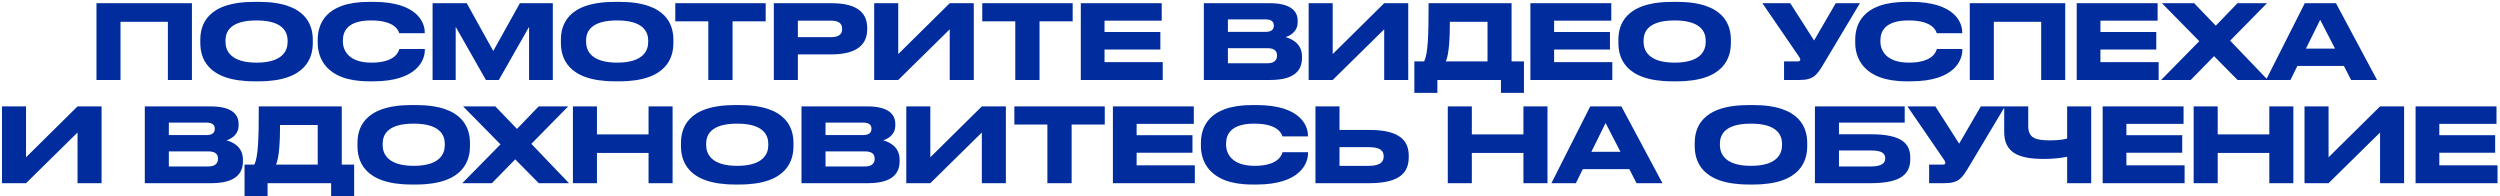 <?xml version="1.0" encoding="UTF-8"?> <svg xmlns="http://www.w3.org/2000/svg" width="969" height="76" viewBox="0 0 969 76" fill="none"> <path d="M37.391 31H46.711V8.44H65.07V31H74.391V1.24H37.391V31ZM98.599 0.72C79.759 0.72 77.639 10.12 77.639 15.44V16.64C77.639 21.88 79.759 31.52 98.599 31.52H100.319C119.079 31.52 121.239 21.88 121.239 16.64V15.44C121.239 10.12 119.039 0.72 100.319 0.72H98.599ZM111.479 16.28C111.479 19.72 109.439 24.28 99.439 24.28C89.359 24.28 87.399 19.6 87.399 16.2V15.72C87.399 12.32 89.199 7.92 99.439 7.92C109.519 7.92 111.479 12.32 111.479 15.72V16.28ZM144.706 31.52C161.706 31.52 164.666 23.2 164.666 19.44V19H154.786C154.546 19.68 153.586 24.28 143.946 24.28C135.266 24.28 132.906 19.64 132.906 16.12V15.64C132.906 11.92 134.946 7.92 143.866 7.92C153.306 7.92 154.506 12.08 154.746 12.88H164.626V12.44C164.626 8.96 161.946 0.72 144.706 0.72H143.066C125.466 0.72 123.146 10.04 123.146 15.44V16.6C123.146 21.88 125.826 31.52 143.066 31.52H144.706ZM167.667 31H176.627V10.4L188.347 31H193.347L205.067 10.4V31H214.267V1.24H201.507L191.187 19.76L180.907 1.24H167.667V31ZM238.364 0.72C219.524 0.72 217.404 10.12 217.404 15.44V16.64C217.404 21.88 219.524 31.52 238.364 31.52H240.084C258.844 31.52 261.004 21.88 261.004 16.64V15.44C261.004 10.12 258.804 0.72 240.084 0.72H238.364ZM251.244 16.28C251.244 19.72 249.204 24.28 239.204 24.28C229.124 24.28 227.164 19.6 227.164 16.2V15.72C227.164 12.32 228.964 7.92 239.204 7.92C249.284 7.92 251.244 12.32 251.244 15.72V16.28ZM274.541 31H283.941V8.28H296.781V1.24H261.741V8.28H274.541V31ZM322.252 21.08C332.892 21.08 336.132 16.64 336.132 11.32V10.92C336.132 5.48 332.972 1.24 322.252 1.24H299.932V31H309.252V21.08H322.252ZM309.252 8H322.092C325.092 8 326.412 9.12 326.412 11.16V11.28C326.412 13.32 325.012 14.4 322.092 14.4H309.252V8ZM368.116 31H377.436V1.24H368.116L348.156 20.96V1.24H338.836V31H348.156L368.116 11.36V31ZM393.525 31H402.925V8.28H415.765V1.24H380.725V8.28H393.525V31ZM418.917 1.24V31H450.677V24.08H428.117V19.2H449.757V12.4H428.117V8H450.277V1.24H418.917ZM466.612 31H492.332C501.972 31 504.652 27.12 504.652 22.44V21.88C504.652 16.64 500.292 14.92 498.252 14.4C499.692 13.96 502.972 12.48 502.972 8.6V8.04C502.972 4.52 500.612 1.24 492.092 1.24H466.612V31ZM490.492 7.52C493.092 7.52 493.732 8.64 493.732 9.88V9.96C493.732 11.16 493.092 12.36 490.492 12.36H475.932V7.52H490.492ZM491.292 18.68C494.372 18.68 494.972 20.16 494.972 21.44V21.6C494.972 22.8 494.372 24.52 491.292 24.52H475.932V18.68H491.292ZM536.514 31H545.834V1.24H536.514L516.554 20.96V1.24H507.234V31H516.554L536.514 11.36V31ZM548.204 23.8V36H557.124V31H581.764V36H590.684V23.8H585.884V1.24H553.724C553.724 14.08 553.484 20.72 552.004 23.8H548.204ZM560.404 23.8C561.684 20.92 561.964 14.52 561.964 8.44H576.564V23.8H560.404ZM593.175 1.24V31H624.935V24.08H602.375V19.2H624.015V12.4H602.375V8H624.535V1.24H593.175ZM648.247 0.72C629.407 0.72 627.287 10.12 627.287 15.44V16.64C627.287 21.88 629.407 31.52 648.247 31.52H649.967C668.727 31.52 670.887 21.88 670.887 16.64V15.44C670.887 10.12 668.687 0.72 649.967 0.72H648.247ZM661.127 16.28C661.127 19.72 659.087 24.28 649.087 24.28C639.007 24.28 637.047 19.6 637.047 16.2V15.72C637.047 12.32 638.847 7.92 649.087 7.92C659.167 7.92 661.127 12.32 661.127 15.72V16.28ZM720.9 1.24H711.54L703.14 15.68L693.9 1.24H683.1L697.14 21.72C697.5 22.24 697.78 22.64 697.78 23.12V23.16C697.78 23.52 697.58 23.8 696.74 23.8H691.5V31H697.34C703.06 31 704.26 29.12 707.22 24.12L720.9 1.24ZM740.644 31.52C757.644 31.52 760.604 23.2 760.604 19.44V19H750.724C750.484 19.68 749.524 24.28 739.884 24.28C731.204 24.28 728.844 19.64 728.844 16.12V15.64C728.844 11.92 730.884 7.92 739.804 7.92C749.244 7.92 750.444 12.08 750.684 12.88H760.564V12.44C760.564 8.96 757.884 0.72 740.644 0.72H739.004C721.404 0.72 719.084 10.04 719.084 15.44V16.6C719.084 21.88 721.764 31.52 739.004 31.52H740.644ZM763.484 31H772.804V8.44H791.164V31H800.484V1.24H763.484V31ZM804.932 1.24V31H836.692V24.08H814.132V19.2H835.772V12.4H814.132V8H836.292V1.24H804.932ZM849.123 31L858.163 21.76L867.283 31H879.003L864.403 15.76L878.683 1.24H867.243L858.843 9.96L850.443 1.24H837.963L852.443 15.96L837.643 31H849.123ZM905.061 18.84H893.781L899.301 7.68L905.061 18.84ZM911.301 31H921.341L905.421 1.24H893.341L878.301 31H887.781L890.461 25.56H908.501L911.301 31ZM30.049 71H39.369V41.24H30.049L10.089 60.96V41.24H0.769V71H10.089L30.049 51.36V71ZM56.124 71H81.844C91.484 71 94.164 67.12 94.164 62.44V61.88C94.164 56.64 89.804 54.92 87.764 54.4C89.204 53.96 92.484 52.48 92.484 48.6V48.04C92.484 44.52 90.124 41.24 81.604 41.24H56.124V71ZM80.004 47.52C82.604 47.52 83.244 48.64 83.244 49.88V49.96C83.244 51.16 82.604 52.36 80.004 52.36H65.444V47.52H80.004ZM80.804 58.68C83.884 58.68 84.484 60.16 84.484 61.44V61.6C84.484 62.8 83.884 64.52 80.804 64.52H65.444V58.68H80.804ZM94.786 63.8V76H103.706V71H128.346V76H137.266V63.8H132.466V41.24H100.306C100.306 54.08 100.066 60.72 98.586 63.8H94.786ZM106.986 63.8C108.266 60.92 108.546 54.52 108.546 48.44H123.146V63.8H106.986ZM159.517 40.72C140.677 40.72 138.557 50.12 138.557 55.44V56.64C138.557 61.88 140.677 71.52 159.517 71.52H161.237C179.997 71.52 182.157 61.88 182.157 56.64V55.44C182.157 50.12 179.957 40.72 161.237 40.72H159.517ZM172.397 56.28C172.397 59.72 170.357 64.28 160.357 64.28C150.277 64.28 148.317 59.6 148.317 56.2V55.72C148.317 52.32 150.117 47.92 160.357 47.92C170.437 47.92 172.397 52.32 172.397 55.72V56.28ZM190.666 71L199.706 61.76L208.826 71H220.546L205.946 55.76L220.226 41.24H208.786L200.386 49.96L191.986 41.24H179.506L193.986 55.96L179.186 71H190.666ZM222.058 71H231.378V59.28H251.378V71H260.698V41.24H251.378V52.08H231.378V41.24H222.058V71ZM284.907 40.72C266.067 40.72 263.947 50.12 263.947 55.44V56.64C263.947 61.88 266.067 71.52 284.907 71.52H286.627C305.387 71.52 307.547 61.88 307.547 56.64V55.44C307.547 50.12 305.347 40.72 286.627 40.72H284.907ZM297.787 56.28C297.787 59.72 295.747 64.28 285.747 64.28C275.667 64.28 273.707 59.6 273.707 56.2V55.72C273.707 52.32 275.507 47.92 285.747 47.92C295.827 47.92 297.787 52.32 297.787 55.72V56.28ZM310.655 71H336.375C346.015 71 348.695 67.12 348.695 62.44V61.88C348.695 56.64 344.335 54.92 342.295 54.4C343.735 53.96 347.015 52.48 347.015 48.6V48.04C347.015 44.52 344.655 41.24 336.135 41.24H310.655V71ZM334.535 47.52C337.135 47.52 337.775 48.64 337.775 49.88V49.96C337.775 51.16 337.135 52.36 334.535 52.36H319.975V47.52H334.535ZM335.335 58.68C338.415 58.68 339.015 60.16 339.015 61.44V61.6C339.015 62.8 338.415 64.52 335.335 64.52H319.975V58.68H335.335ZM380.557 71H389.877V41.24H380.557L360.597 60.96V41.24H351.277V71H360.597L380.557 51.36V71ZM405.967 71H415.367V48.28H428.207V41.24H393.167V48.28H405.967V71ZM431.358 41.24V71H463.118V64.08H440.558V59.2H462.198V52.4H440.558V48H462.718V41.24H431.358ZM487.031 71.52C504.031 71.52 506.991 63.2 506.991 59.44V59H497.111C496.871 59.68 495.911 64.28 486.271 64.28C477.591 64.28 475.231 59.64 475.231 56.12V55.64C475.231 51.92 477.271 47.92 486.191 47.92C495.631 47.92 496.831 52.08 497.071 52.88H506.951V52.44C506.951 48.96 504.271 40.72 487.031 40.72H485.391C467.791 40.72 465.471 50.04 465.471 55.44V56.6C465.471 61.88 468.151 71.52 485.391 71.52H487.031ZM519.191 50.36V41.24H509.871V71H530.751C543.151 71 546.031 66.44 546.031 60.84V60.44C546.031 54.92 543.071 50.36 530.791 50.36H519.191ZM519.191 64.28V57.04H530.511C535.111 57.04 536.311 58.52 536.311 60.56V60.68C536.311 62.64 535.111 64.28 530.511 64.28H519.191ZM561.16 71H570.48V59.28H590.48V71H599.8V41.24H590.48V52.08H570.48V41.24H561.16V71ZM628.089 58.84H616.809L622.329 47.68L628.089 58.84ZM634.329 71H644.369L628.449 41.24H616.369L601.329 71H610.809L613.489 65.56H631.529L634.329 71ZM677.837 40.72C658.997 40.72 656.877 50.12 656.877 55.44V56.64C656.877 61.88 658.997 71.52 677.837 71.52H679.557C698.317 71.52 700.477 61.88 700.477 56.64V55.44C700.477 50.12 698.277 40.72 679.557 40.72H677.837ZM690.717 56.28C690.717 59.72 688.677 64.28 678.677 64.28C668.597 64.28 666.637 59.6 666.637 56.2V55.72C666.637 52.32 668.437 47.92 678.677 47.92C688.757 47.92 690.717 52.32 690.717 55.72V56.28ZM703.465 71H725.145C737.545 71 740.425 66.96 740.425 61.56V61.16C740.425 55.88 737.465 52.04 725.185 52.04H712.785V47.52H738.265V41.24H703.465V71ZM712.785 64.52V58.32H725.105C729.465 58.32 730.705 59.48 730.705 61.28V61.4C730.705 63.16 729.465 64.52 725.105 64.52H712.785ZM777.13 41.24H767.77L759.37 55.68L750.13 41.24H739.33L753.37 61.72C753.73 62.24 754.01 62.64 754.01 63.12V63.16C754.01 63.52 753.81 63.8 752.97 63.8H747.73V71H753.57C759.29 71 760.49 69.12 763.45 64.12L777.13 41.24ZM801.227 71H810.547V41.24H801.227V53.72C798.947 54.32 796.427 54.4 794.467 54.4C789.107 54.4 786.147 53.56 786.147 48.88V41.24H776.827V51.12C776.827 59.12 782.307 61.6 792.107 61.6C795.987 61.6 798.827 61.24 801.227 60.76V71ZM814.991 41.24V71H846.751V64.08H824.191V59.2H845.831V52.4H824.191V48H846.351V41.24H814.991ZM850.262 71H859.582V59.28H879.582V71H888.902V41.24H879.582V52.08H859.582V41.24H850.262V71ZM922.51 71H931.83V41.24H922.51L902.55 60.96V41.24H893.23V71H902.55L922.51 51.36V71ZM936.28 41.24V71H968.04V64.08H945.48V59.2H967.12V52.4H945.48V48H967.64V41.24H936.28Z" fill="#002C9D"></path> </svg> 
